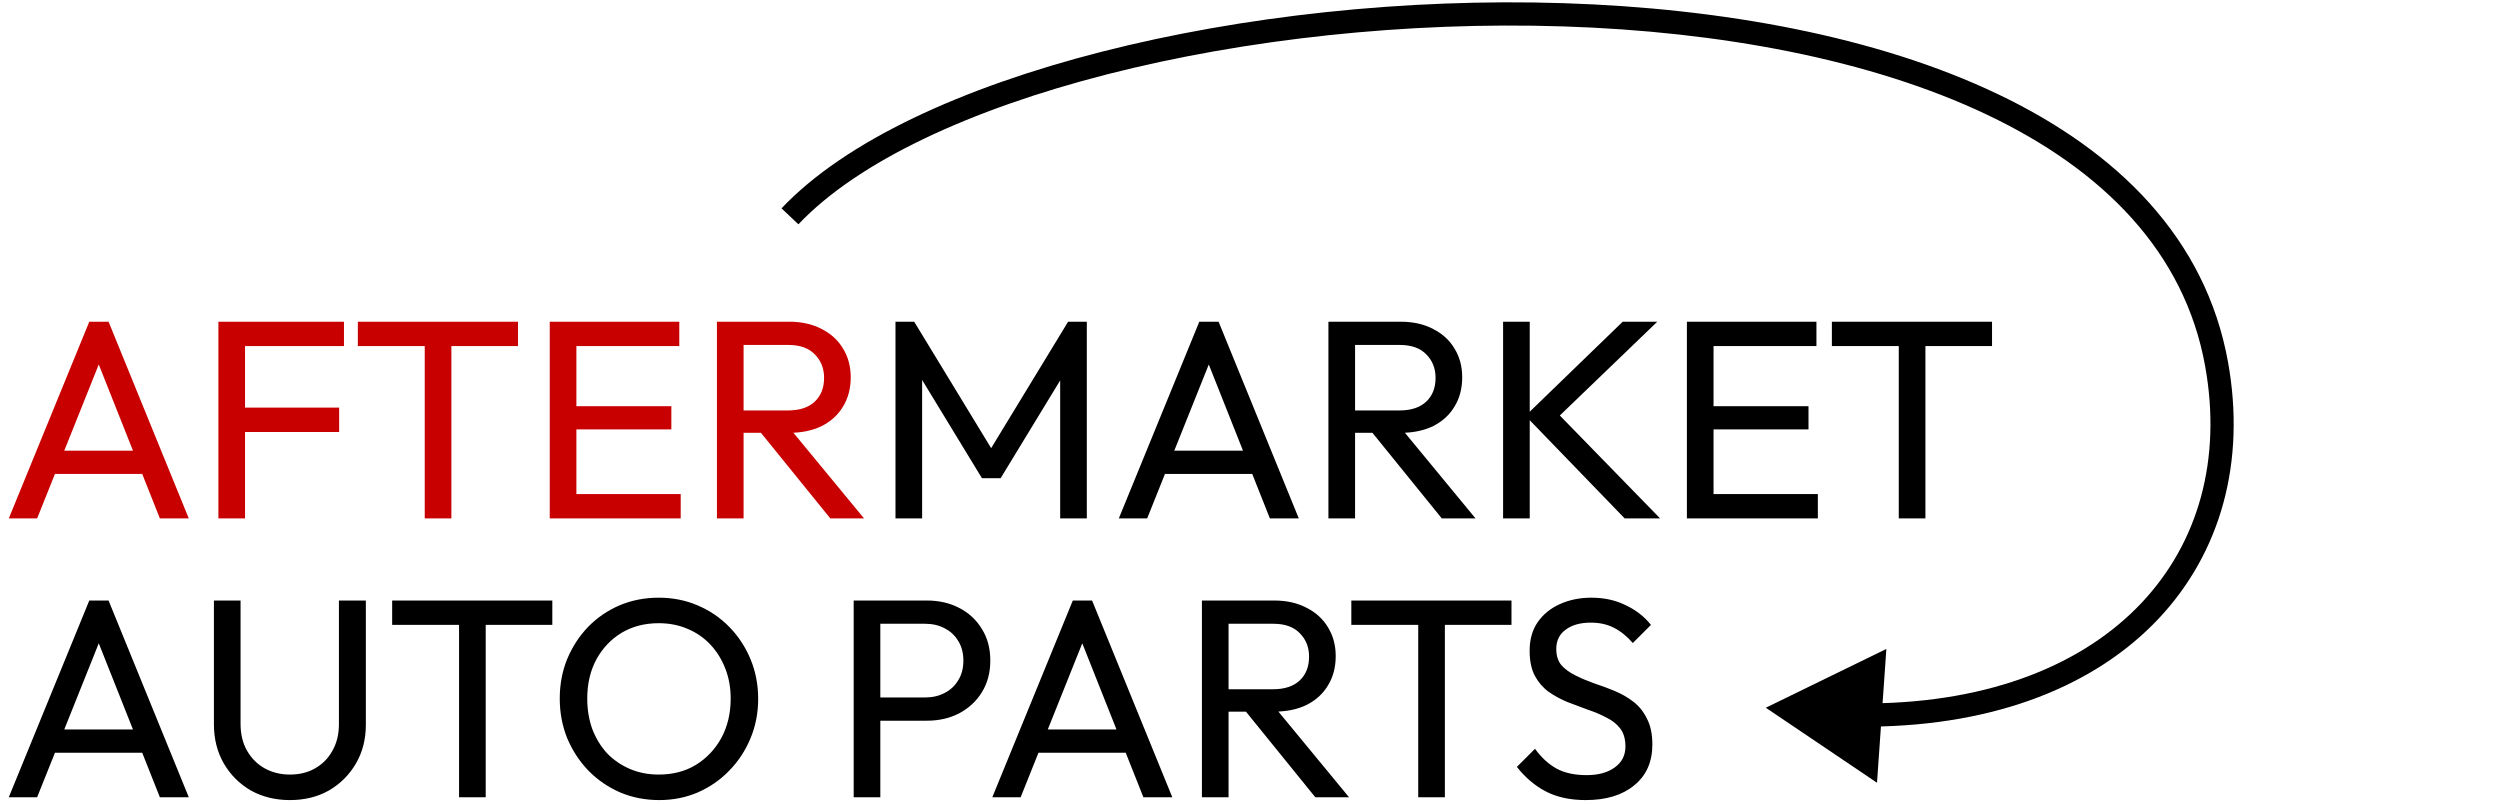 <svg width="538" height="173" viewBox="0 0 538 173" fill="none" xmlns="http://www.w3.org/2000/svg">
<path d="M1.891 111.566L19.215 69.232H23.363L40.626 111.566H34.404L20.191 75.759H22.326L7.991 111.566H1.891ZM10.126 101.989V96.987H32.391V101.989H10.126ZM46.999 111.566V69.232H52.733V111.566H46.999ZM50.903 92.961V87.715H72.985V92.961H50.903ZM50.903 74.478V69.232H74.022V74.478H50.903ZM91.404 111.566V70.452H97.138V111.566H91.404ZM77.008 74.478V69.232H111.473V74.478H77.008ZM118.305 111.566V69.232H124.039V111.566H118.305ZM122.209 111.566V106.32H146.487V111.566H122.209ZM122.209 92.412V87.41H144.474V92.412H122.209ZM122.209 74.478V69.232H146.182V74.478H122.209ZM158.128 93.144V88.325H169.596C172.077 88.325 173.988 87.695 175.33 86.434C176.672 85.174 177.343 83.466 177.343 81.31C177.343 79.277 176.672 77.589 175.33 76.247C174.029 74.905 172.138 74.234 169.657 74.234H158.128V69.232H169.84C172.524 69.232 174.863 69.761 176.855 70.818C178.848 71.835 180.373 73.238 181.43 75.027C182.528 76.817 183.077 78.87 183.077 81.188C183.077 83.588 182.528 85.682 181.43 87.471C180.373 89.261 178.848 90.664 176.855 91.68C174.863 92.656 172.524 93.144 169.84 93.144H158.128ZM154.285 111.566V69.232H160.019V111.566H154.285ZM178.685 111.566L163.313 92.595L168.742 90.704L185.944 111.566H178.685Z" fill="#C90000"/>
<path d="M192.708 111.566V69.232H196.734L214.668 98.695H211.923L229.857 69.232H233.883V111.566H228.149V79.297L229.491 79.663L215.339 102.904H211.313L197.161 79.663L198.442 79.297V111.566H192.708ZM240.768 111.566L258.092 69.232H262.24L279.503 111.566H273.281L259.068 75.759H261.203L246.868 111.566H240.768ZM249.003 101.989V96.987H271.268V101.989H249.003ZM289.719 93.144V88.325H301.187C303.668 88.325 305.579 87.695 306.921 86.434C308.263 85.174 308.934 83.466 308.934 81.31C308.934 79.277 308.263 77.589 306.921 76.247C305.62 74.905 303.729 74.234 301.248 74.234H289.719V69.232H301.431C304.115 69.232 306.453 69.761 308.446 70.818C310.439 71.835 311.964 73.238 313.021 75.027C314.119 76.817 314.668 78.87 314.668 81.188C314.668 83.588 314.119 85.682 313.021 87.471C311.964 89.261 310.439 90.664 308.446 91.68C306.453 92.656 304.115 93.144 301.431 93.144H289.719ZM285.876 111.566V69.232H291.61V111.566H285.876ZM310.276 111.566L294.904 92.595L300.333 90.704L317.535 111.566H310.276ZM349.634 111.566L328.284 89.484L349.207 69.232H356.649L334.079 90.948V87.776L357.259 111.566H349.634ZM323.465 111.566V69.232H329.199V111.566H323.465ZM363.02 111.566V69.232H368.754V111.566H363.02ZM366.924 111.566V106.32H391.202V111.566H366.924ZM366.924 92.412V87.41H389.189V92.412H366.924ZM366.924 74.478V69.232H390.897V74.478H366.924ZM408.616 111.566V70.452H414.35V111.566H408.616ZM394.22 74.478V69.232H428.685V74.478H394.22Z" fill="black"/>
<path d="M1.891 171.566L19.215 129.232H23.363L40.626 171.566H34.404L20.191 135.759H22.326L7.991 171.566H1.891ZM10.126 161.989V156.987H32.391V161.989H10.126ZM62.383 172.176C59.251 172.176 56.445 171.485 53.965 170.102C51.525 168.679 49.593 166.747 48.169 164.307C46.746 161.827 46.035 159.021 46.035 155.889V129.232H51.769V155.767C51.769 158.004 52.236 159.936 53.172 161.562C54.107 163.189 55.367 164.45 56.953 165.344C58.58 166.239 60.39 166.686 62.383 166.686C64.457 166.686 66.266 166.239 67.811 165.344C69.397 164.45 70.638 163.189 71.532 161.562C72.468 159.936 72.936 158.024 72.936 155.828V129.232H78.731V155.95C78.731 159.082 78.019 161.867 76.596 164.307C75.172 166.747 73.24 168.679 70.8 170.102C68.361 171.485 65.555 172.176 62.383 172.176ZM98.79 171.566V130.452H104.524V171.566H98.79ZM84.394 134.478V129.232H118.859V134.478H84.394ZM141.87 172.176C138.86 172.176 136.054 171.627 133.452 170.529C130.849 169.391 128.572 167.825 126.62 165.832C124.668 163.799 123.143 161.461 122.045 158.817C120.987 156.174 120.459 153.348 120.459 150.338C120.459 147.288 120.987 144.462 122.045 141.859C123.143 139.216 124.647 136.898 126.559 134.905C128.511 132.913 130.768 131.367 133.33 130.269C135.932 129.171 138.738 128.622 141.748 128.622C144.757 128.622 147.543 129.171 150.105 130.269C152.707 131.367 154.985 132.913 156.937 134.905C158.889 136.898 160.414 139.216 161.512 141.859C162.61 144.503 163.159 147.349 163.159 150.399C163.159 153.409 162.61 156.235 161.512 158.878C160.414 161.522 158.889 163.84 156.937 165.832C155.025 167.825 152.768 169.391 150.166 170.529C147.604 171.627 144.838 172.176 141.87 172.176ZM141.748 166.686C144.798 166.686 147.461 165.995 149.739 164.612C152.057 163.189 153.887 161.257 155.229 158.817C156.571 156.337 157.242 153.51 157.242 150.338C157.242 147.98 156.855 145.824 156.083 143.872C155.31 141.88 154.232 140.151 152.85 138.687C151.467 137.223 149.84 136.105 147.97 135.332C146.099 134.519 144.025 134.112 141.748 134.112C138.738 134.112 136.075 134.804 133.757 136.186C131.479 137.569 129.67 139.48 128.328 141.92C127.026 144.36 126.376 147.166 126.376 150.338C126.376 152.697 126.742 154.893 127.474 156.926C128.246 158.919 129.304 160.647 130.646 162.111C132.028 163.535 133.655 164.653 135.526 165.466C137.437 166.28 139.511 166.686 141.748 166.686ZM187.556 155.096V150.094H199.085C200.671 150.094 202.074 149.769 203.294 149.118C204.555 148.468 205.531 147.553 206.222 146.373C206.954 145.194 207.32 143.791 207.32 142.164C207.32 140.538 206.954 139.135 206.222 137.955C205.531 136.776 204.555 135.861 203.294 135.21C202.074 134.56 200.671 134.234 199.085 134.234H187.556V129.232H199.451C202.054 129.232 204.372 129.761 206.405 130.818C208.479 131.876 210.106 133.38 211.285 135.332C212.505 137.244 213.115 139.521 213.115 142.164C213.115 144.767 212.505 147.044 211.285 148.996C210.106 150.908 208.479 152.412 206.405 153.51C204.372 154.568 202.054 155.096 199.451 155.096H187.556ZM183.713 171.566V129.232H189.447V171.566H183.713ZM213.544 171.566L230.868 129.232H235.016L252.279 171.566H246.057L231.844 135.759H233.979L219.644 171.566H213.544ZM221.779 161.989V156.987H244.044V161.989H221.779ZM262.495 153.144V148.325H273.963C276.444 148.325 278.355 147.695 279.697 146.434C281.039 145.174 281.71 143.466 281.71 141.31C281.71 139.277 281.039 137.589 279.697 136.247C278.396 134.905 276.505 134.234 274.024 134.234H262.495V129.232H274.207C276.891 129.232 279.23 129.761 281.222 130.818C283.215 131.835 284.74 133.238 285.797 135.027C286.895 136.817 287.444 138.87 287.444 141.188C287.444 143.588 286.895 145.682 285.797 147.471C284.74 149.261 283.215 150.664 281.222 151.68C279.23 152.656 276.891 153.144 274.207 153.144H262.495ZM258.652 171.566V129.232H264.386V171.566H258.652ZM283.052 171.566L267.68 152.595L273.109 150.704L290.311 171.566H283.052ZM305.202 171.566V130.452H310.936V171.566H305.202ZM290.806 134.478V129.232H325.271V134.478H290.806ZM341.254 172.176C337.92 172.176 335.073 171.566 332.714 170.346C330.356 169.126 328.261 167.357 326.431 165.039L330.335 161.135C331.677 163.006 333.223 164.429 334.971 165.405C336.72 166.341 338.875 166.808 341.437 166.808C343.959 166.808 345.972 166.259 347.476 165.161C349.022 164.063 349.794 162.559 349.794 160.647C349.794 159.061 349.428 157.78 348.696 156.804C347.964 155.828 346.968 155.035 345.707 154.425C344.487 153.775 343.145 153.205 341.681 152.717C340.217 152.189 338.753 151.64 337.289 151.07C335.825 150.46 334.483 149.728 333.263 148.874C332.043 147.98 331.047 146.821 330.274 145.397C329.542 143.974 329.176 142.185 329.176 140.029C329.176 137.63 329.746 135.597 330.884 133.929C332.064 132.221 333.65 130.92 335.642 130.025C337.676 129.09 339.953 128.622 342.474 128.622C345.24 128.622 347.72 129.171 349.916 130.269C352.112 131.327 353.902 132.73 355.284 134.478L351.38 138.382C350.12 136.918 348.757 135.82 347.293 135.088C345.87 134.356 344.223 133.99 342.352 133.99C340.075 133.99 338.265 134.499 336.923 135.515C335.581 136.491 334.91 137.874 334.91 139.663C334.91 141.087 335.276 142.246 336.008 143.14C336.781 143.994 337.777 144.726 338.997 145.336C340.217 145.946 341.559 146.516 343.023 147.044C344.528 147.532 346.012 148.081 347.476 148.691C348.94 149.301 350.282 150.074 351.502 151.009C352.722 151.945 353.698 153.165 354.43 154.669C355.203 156.133 355.589 157.984 355.589 160.22C355.589 163.962 354.288 166.89 351.685 169.004C349.123 171.119 345.646 172.176 341.254 172.176Z" fill="black"/>
<path d="M477 78.303L474.54 78.748L477 78.303ZM380 152.304L403.931 168.449L405.947 139.652L380 152.304ZM171.815 48.27C184.571 34.796 208.664 23.553 238.353 15.972C267.939 8.417 302.692 4.596 336.377 5.682C370.086 6.768 402.542 12.763 427.628 24.696C452.692 36.618 470.12 54.307 474.54 78.748L479.46 77.859C474.657 51.3 455.723 32.523 429.776 20.181C403.852 7.85 370.648 1.784 336.538 0.684C302.403 -0.416 267.178 3.451 237.115 11.128C207.154 18.779 181.929 30.314 168.184 44.833L171.815 48.27ZM474.54 78.748C478.171 98.825 473.108 116.765 460.838 129.763C448.541 142.792 428.738 151.13 402.415 151.375L402.461 156.375C429.792 156.12 451.026 147.443 464.474 133.196C477.95 118.919 483.342 99.323 479.46 77.859L474.54 78.748Z" fill="black"/>
</svg>
